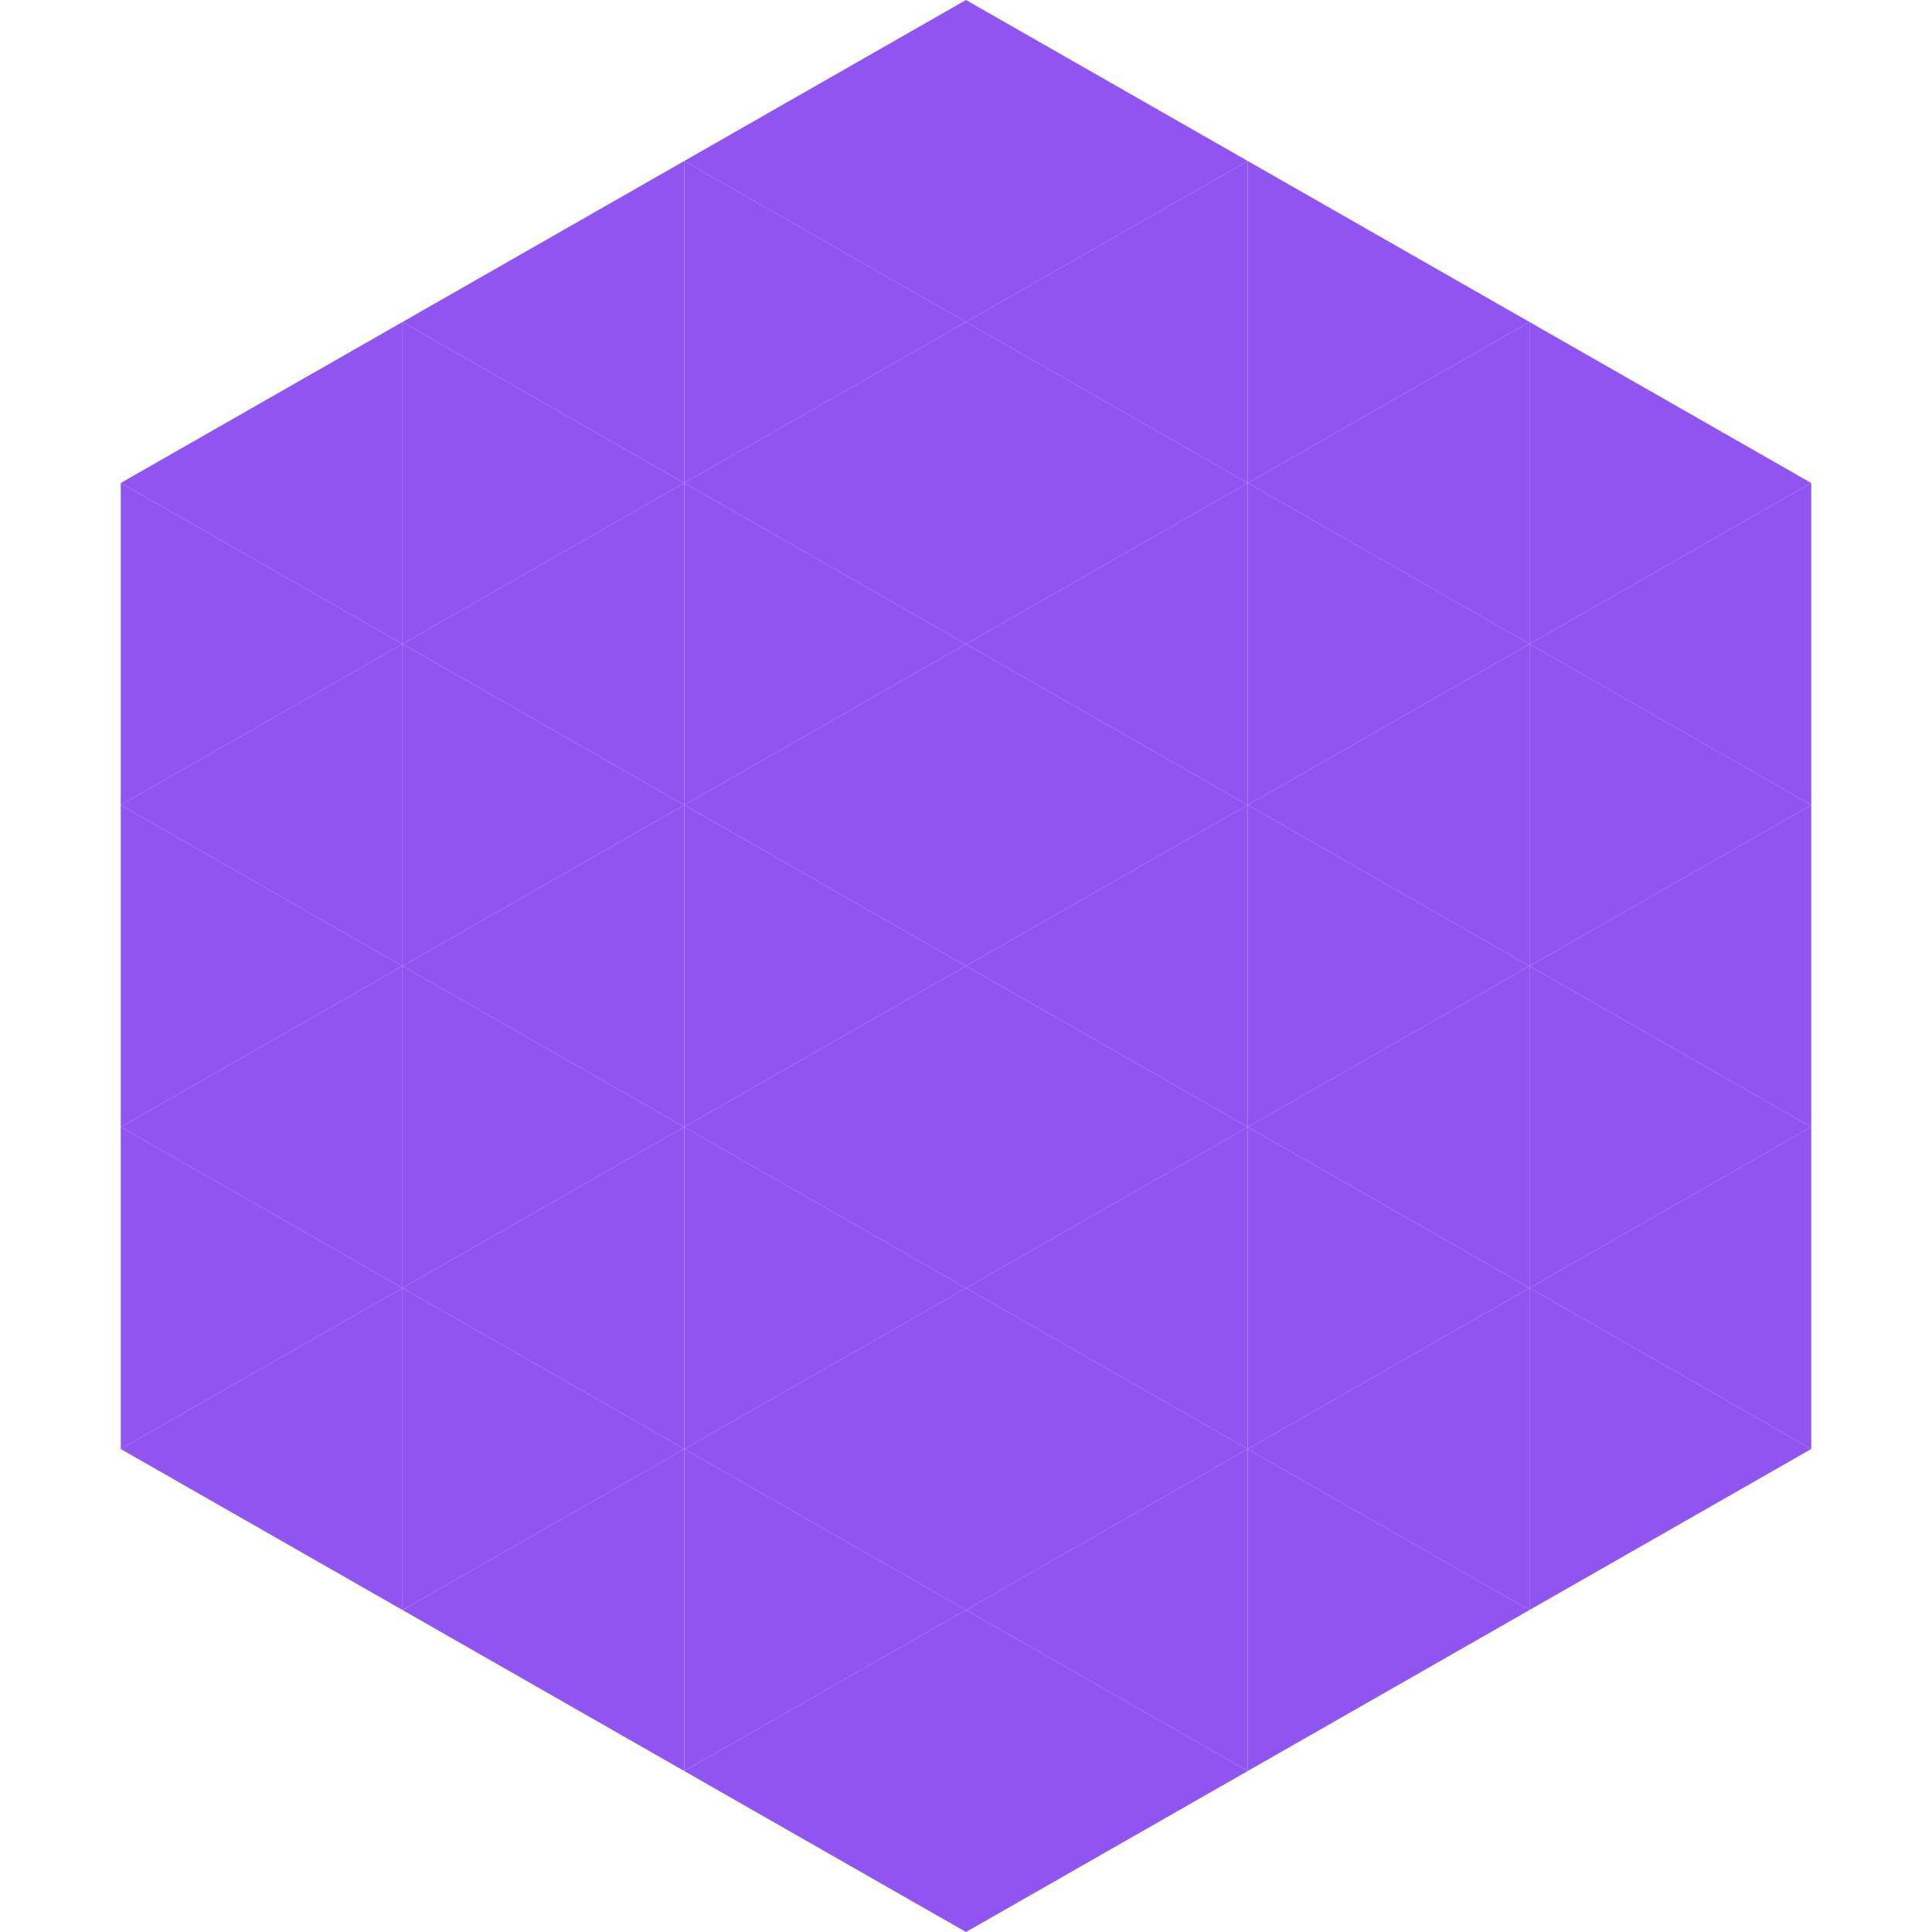 <?xml version="1.0"?>
<!-- Generated by SVGo -->
<svg width="240" height="240"
     xmlns="http://www.w3.org/2000/svg"
     xmlns:xlink="http://www.w3.org/1999/xlink">
<polygon points="50,40 15,60 50,80" style="fill:rgb(144,84,240)" />
<polygon points="190,40 225,60 190,80" style="fill:rgb(144,84,240)" />
<polygon points="15,60 50,80 15,100" style="fill:rgb(144,84,240)" />
<polygon points="225,60 190,80 225,100" style="fill:rgb(144,84,240)" />
<polygon points="50,80 15,100 50,120" style="fill:rgb(144,84,240)" />
<polygon points="190,80 225,100 190,120" style="fill:rgb(144,84,240)" />
<polygon points="15,100 50,120 15,140" style="fill:rgb(144,84,240)" />
<polygon points="225,100 190,120 225,140" style="fill:rgb(144,84,240)" />
<polygon points="50,120 15,140 50,160" style="fill:rgb(144,84,240)" />
<polygon points="190,120 225,140 190,160" style="fill:rgb(144,84,240)" />
<polygon points="15,140 50,160 15,180" style="fill:rgb(144,84,240)" />
<polygon points="225,140 190,160 225,180" style="fill:rgb(144,84,240)" />
<polygon points="50,160 15,180 50,200" style="fill:rgb(144,84,240)" />
<polygon points="190,160 225,180 190,200" style="fill:rgb(144,84,240)" />
<polygon points="15,180 50,200 15,220" style="fill:rgb(255,255,255); fill-opacity:0" />
<polygon points="225,180 190,200 225,220" style="fill:rgb(255,255,255); fill-opacity:0" />
<polygon points="50,0 85,20 50,40" style="fill:rgb(255,255,255); fill-opacity:0" />
<polygon points="190,0 155,20 190,40" style="fill:rgb(255,255,255); fill-opacity:0" />
<polygon points="85,20 50,40 85,60" style="fill:rgb(144,84,240)" />
<polygon points="155,20 190,40 155,60" style="fill:rgb(144,84,240)" />
<polygon points="50,40 85,60 50,80" style="fill:rgb(144,84,240)" />
<polygon points="190,40 155,60 190,80" style="fill:rgb(144,84,240)" />
<polygon points="85,60 50,80 85,100" style="fill:rgb(144,84,240)" />
<polygon points="155,60 190,80 155,100" style="fill:rgb(144,84,240)" />
<polygon points="50,80 85,100 50,120" style="fill:rgb(144,84,240)" />
<polygon points="190,80 155,100 190,120" style="fill:rgb(144,84,240)" />
<polygon points="85,100 50,120 85,140" style="fill:rgb(144,84,240)" />
<polygon points="155,100 190,120 155,140" style="fill:rgb(144,84,240)" />
<polygon points="50,120 85,140 50,160" style="fill:rgb(144,84,240)" />
<polygon points="190,120 155,140 190,160" style="fill:rgb(144,84,240)" />
<polygon points="85,140 50,160 85,180" style="fill:rgb(144,84,240)" />
<polygon points="155,140 190,160 155,180" style="fill:rgb(144,84,240)" />
<polygon points="50,160 85,180 50,200" style="fill:rgb(144,84,240)" />
<polygon points="190,160 155,180 190,200" style="fill:rgb(144,84,240)" />
<polygon points="85,180 50,200 85,220" style="fill:rgb(144,84,240)" />
<polygon points="155,180 190,200 155,220" style="fill:rgb(144,84,240)" />
<polygon points="120,0 85,20 120,40" style="fill:rgb(144,84,240)" />
<polygon points="120,0 155,20 120,40" style="fill:rgb(144,84,240)" />
<polygon points="85,20 120,40 85,60" style="fill:rgb(144,84,240)" />
<polygon points="155,20 120,40 155,60" style="fill:rgb(144,84,240)" />
<polygon points="120,40 85,60 120,80" style="fill:rgb(144,84,240)" />
<polygon points="120,40 155,60 120,80" style="fill:rgb(144,84,240)" />
<polygon points="85,60 120,80 85,100" style="fill:rgb(144,84,240)" />
<polygon points="155,60 120,80 155,100" style="fill:rgb(144,84,240)" />
<polygon points="120,80 85,100 120,120" style="fill:rgb(144,84,240)" />
<polygon points="120,80 155,100 120,120" style="fill:rgb(144,84,240)" />
<polygon points="85,100 120,120 85,140" style="fill:rgb(144,84,240)" />
<polygon points="155,100 120,120 155,140" style="fill:rgb(144,84,240)" />
<polygon points="120,120 85,140 120,160" style="fill:rgb(144,84,240)" />
<polygon points="120,120 155,140 120,160" style="fill:rgb(144,84,240)" />
<polygon points="85,140 120,160 85,180" style="fill:rgb(144,84,240)" />
<polygon points="155,140 120,160 155,180" style="fill:rgb(144,84,240)" />
<polygon points="120,160 85,180 120,200" style="fill:rgb(144,84,240)" />
<polygon points="120,160 155,180 120,200" style="fill:rgb(144,84,240)" />
<polygon points="85,180 120,200 85,220" style="fill:rgb(144,84,240)" />
<polygon points="155,180 120,200 155,220" style="fill:rgb(144,84,240)" />
<polygon points="120,200 85,220 120,240" style="fill:rgb(144,84,240)" />
<polygon points="120,200 155,220 120,240" style="fill:rgb(144,84,240)" />
<polygon points="85,220 120,240 85,260" style="fill:rgb(255,255,255); fill-opacity:0" />
<polygon points="155,220 120,240 155,260" style="fill:rgb(255,255,255); fill-opacity:0" />
</svg>
